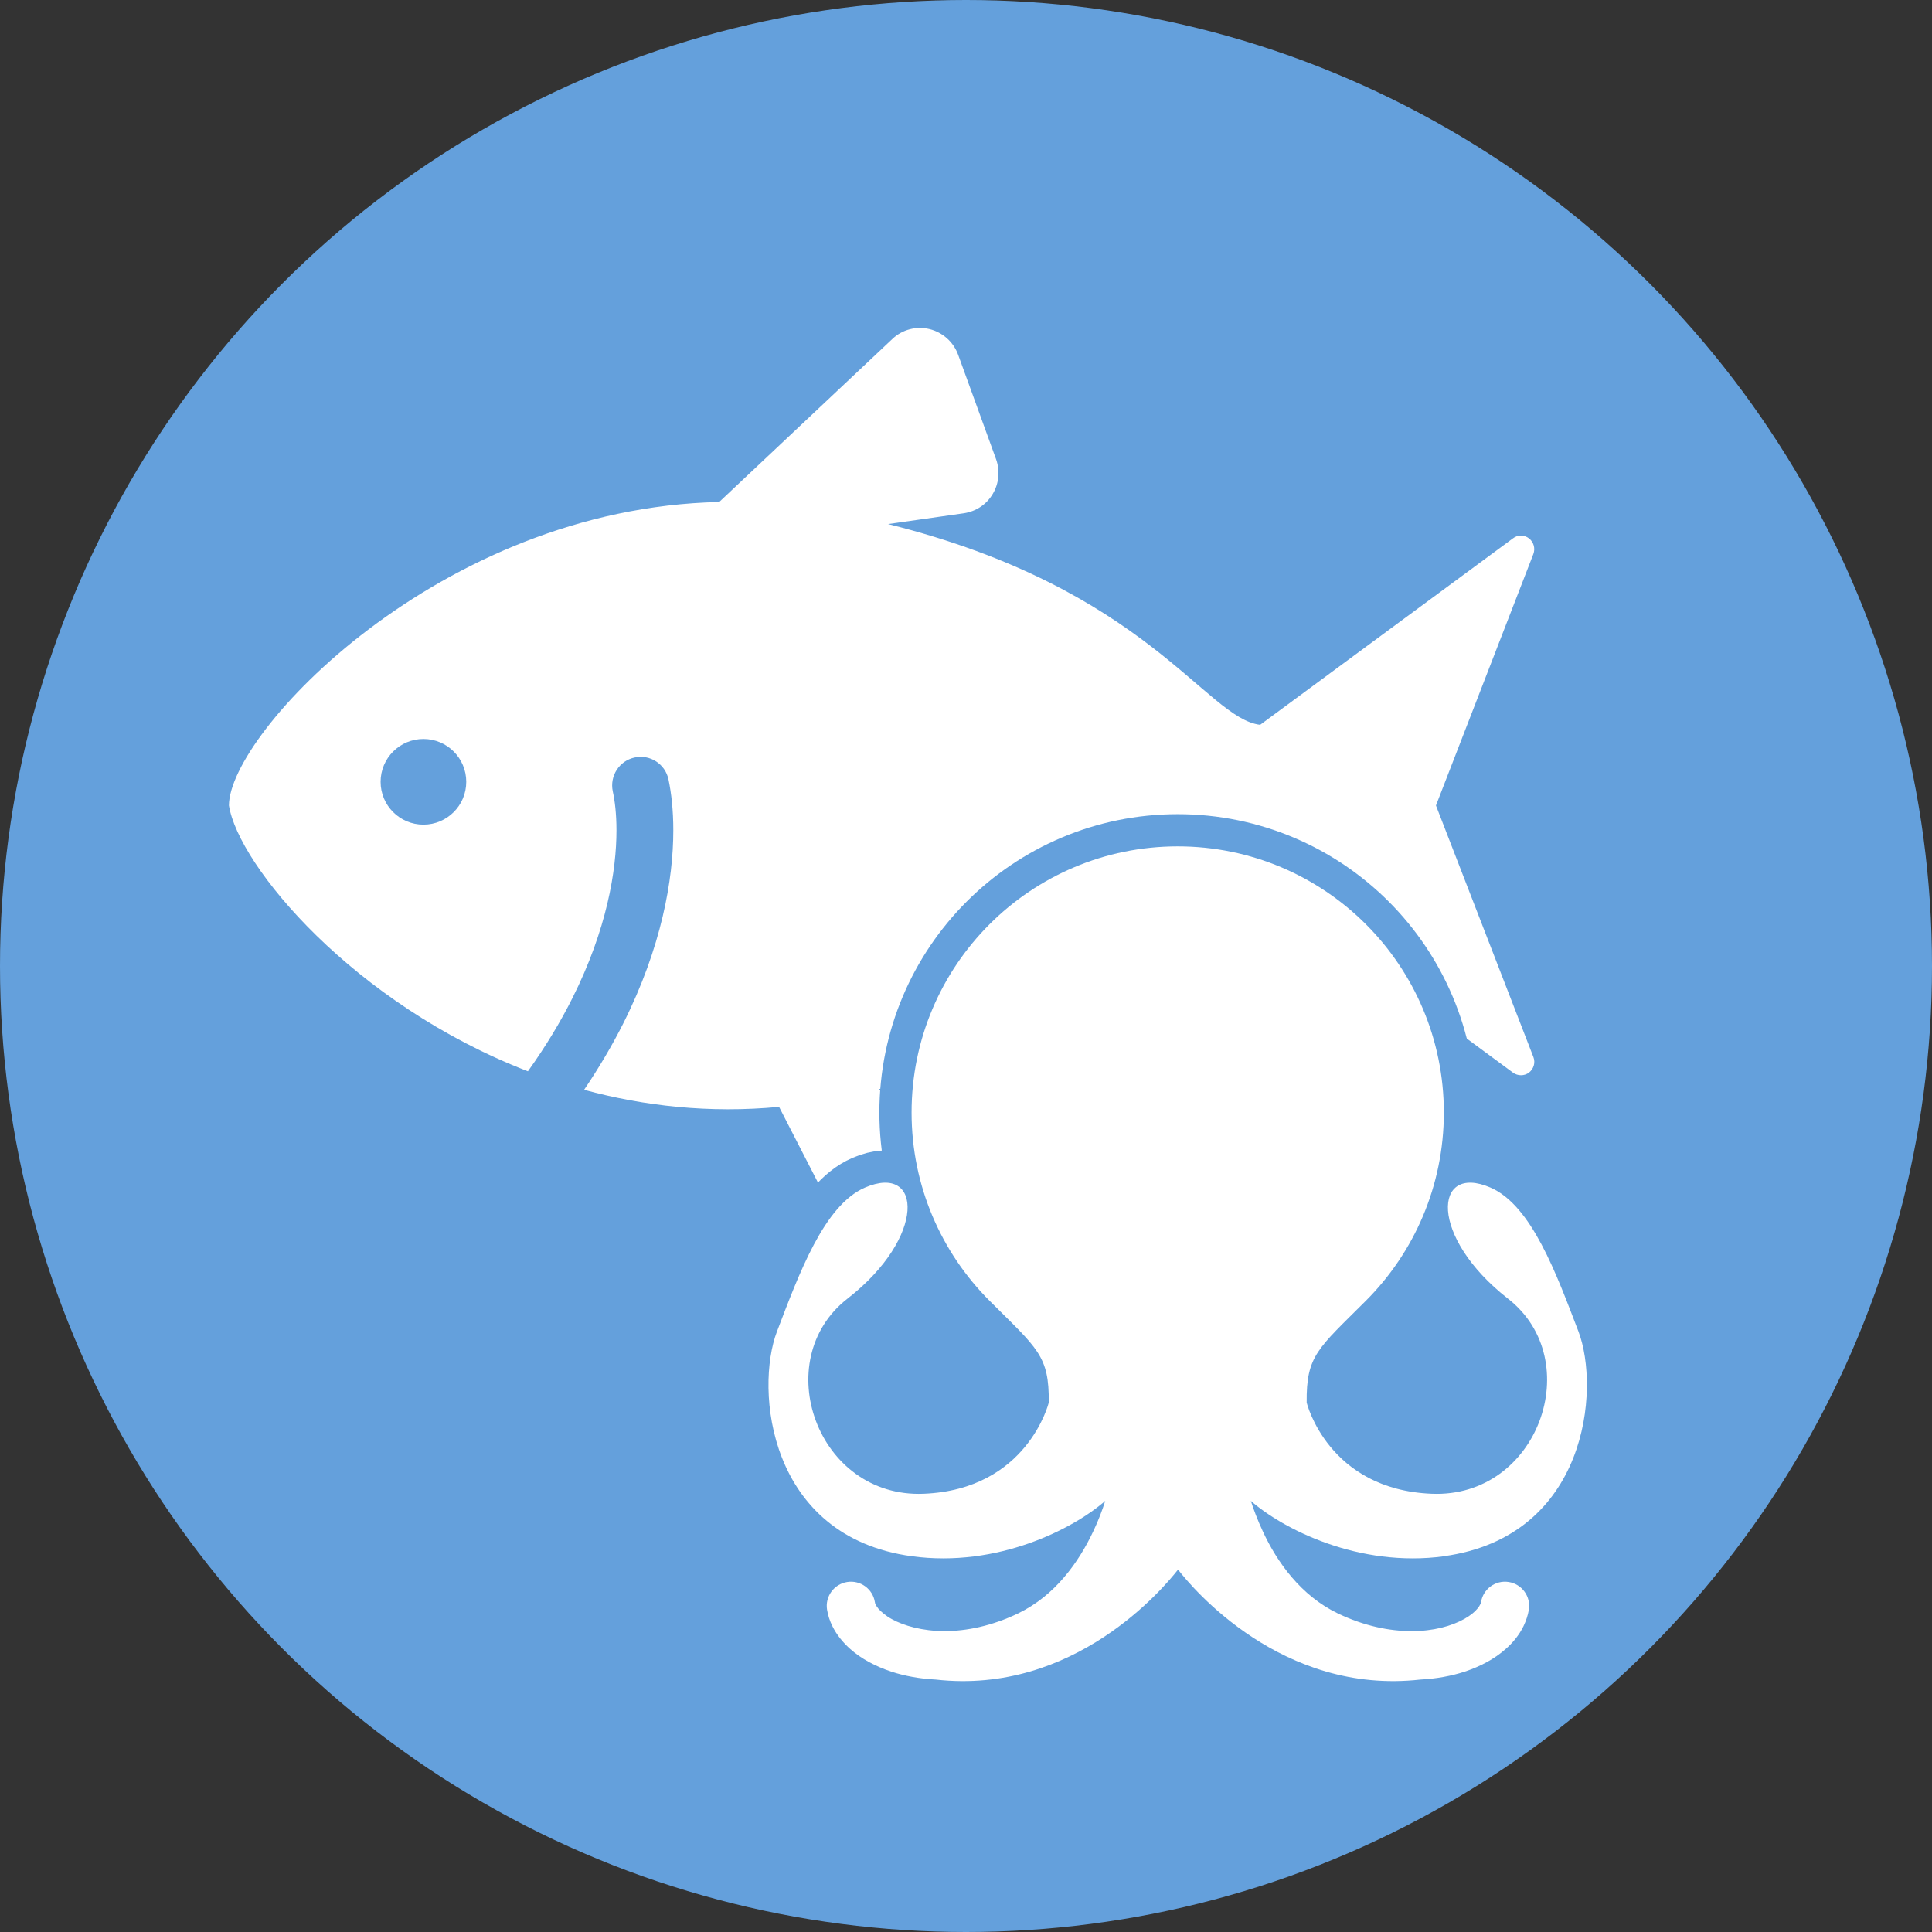 <?xml version="1.0" encoding="UTF-8"?>
<svg id="_レイヤー_2" data-name="レイヤー 2" xmlns="http://www.w3.org/2000/svg" viewBox="0 0 120 120">
  <rect x="0" y="0" width="120" height="120" fill="#333333" stroke="none"/>
  <defs>
    <style>
      .cls-1 {
        fill: #64a0dc;
      }

      .cls-1, .cls-2 {
        stroke-width: 0px;
      }

      .cls-2 {
        fill: #fff;
      }

      .cls-3 {
        fill: none;
        stroke: #64a0dc;
        stroke-miterlimit: 10;
        stroke-width: 4px;
      }
    </style>
  </defs>
  <g id="design">
    <g>
      <circle class="cls-1" cx="60" cy="60" r="60"/>
      <path class="cls-2" d="M89.19,50.03l6.05-15.62c.13-.35.02-.74-.27-.97-.3-.23-.71-.23-1,0l-15.7,11.58c-3.38-.4-7.03-8.47-23.11-12.47l4.7-.67c.75-.11,1.41-.54,1.8-1.2.39-.65.46-1.44.21-2.15l-2.36-6.5c-.29-.79-.96-1.39-1.78-1.59s-1.69.03-2.3.61l-10.76,10.13c-17.41.38-30.45,14.39-30.45,18.85.59,3.74,7.74,12.33,18.57,16.51,1.13-1.58,2.04-3.1,2.77-4.56,2.13-4.25,2.73-7.9,2.73-10.41,0-1.01-.1-1.84-.23-2.42-.2-.96.41-1.9,1.36-2.1.96-.21,1.9.41,2.1,1.36.18.86.3,1.92.3,3.16,0,3.06-.73,7.26-3.11,12-.67,1.33-1.48,2.71-2.43,4.12,3.72,1.01,7.79,1.47,12.11,1.06l3.21,6.25c.32.63.9,1.1,1.59,1.28.69.18,1.42.06,2.02-.33l2.45-1.6c.68-.44,1.09-1.18,1.14-1.98.04-.8-.31-1.58-.93-2.08l-3.28-2.64c16.57-3.95,20.27-12.21,23.68-12.61l15.7,11.58c.3.22.71.22,1,0,.29-.23.41-.62.27-.97l-6.05-15.62ZM26.3,51.22c-1.47,0-2.66-1.19-2.66-2.66s1.19-2.66,2.66-2.66,2.66,1.19,2.66,2.66-1.19,2.66-2.66,2.66Z"/>
      <g>
        <path class="cls-3" d="M89.67,96.66c8.94-1.22,9.73-10.39,8.37-13.96-1.37-3.57-2.91-7.84-5.47-8.94-3.55-1.53-3.83,3.06,1.09,6.9,4.92,3.83,1.89,12.39-4.73,12.12-6.45-.26-7.77-5.66-7.77-5.66-.03-2.93.69-3.34,3.68-6.33,2.99-2.99,4.84-7.13,4.84-11.69s-1.85-8.7-4.84-11.69c-2.99-2.99-7.13-4.84-11.69-4.84s-8.7,1.85-11.69,4.84c-2.99,2.99-4.84,7.12-4.84,11.69s1.85,8.7,4.84,11.69,3.71,3.4,3.68,6.33c0,0-1.32,5.4-7.77,5.66-6.62.27-9.65-8.29-4.73-12.12,4.92-3.83,4.65-8.43,1.09-6.9-2.55,1.1-4.1,5.36-5.47,8.94-1.37,3.58-.57,12.74,8.37,13.96,5.33.73,10.05-1.71,12.02-3.44-.18.56-.42,1.21-.74,1.88-.45.96-1.05,1.97-1.82,2.87-.77.9-1.7,1.68-2.85,2.24-1.65.79-3.22,1.1-4.57,1.1-1.37,0-2.53-.33-3.29-.75-.38-.21-.65-.45-.82-.64-.08-.1-.14-.19-.17-.25-.03-.07-.05-.12-.05-.16-.13-.82-.9-1.38-1.72-1.25-.82.13-1.38.9-1.25,1.72.06.36.17.7.33,1.02.27.55.66,1.02,1.12,1.43.69.61,1.56,1.07,2.55,1.4.83.27,1.76.44,2.75.49,8.59.97,14.15-5.68,15.05-6.83.89,1.15,6.45,7.8,15.05,6.83.99-.05,1.92-.22,2.75-.49.99-.33,1.85-.79,2.54-1.4.46-.4.85-.88,1.12-1.43.15-.32.27-.66.33-1.02.13-.82-.43-1.59-1.25-1.72-.82-.13-1.59.43-1.72,1.25,0,.04-.02.09-.06.16-.03.07-.09.16-.17.25-.16.2-.44.43-.82.64-.76.43-1.91.76-3.28.75-1.35,0-2.92-.31-4.57-1.1-1.14-.55-2.08-1.34-2.85-2.24-.77-.9-1.37-1.91-1.81-2.87-.32-.68-.56-1.33-.74-1.88,1.97,1.73,6.69,4.17,12.02,3.44ZM73.14,94.96v-.03s0,0,0,0t0,0v.03Z"/>
        <path class="cls-2" d="M89.67,96.66c8.94-1.22,9.73-10.39,8.37-13.96-1.37-3.57-2.91-7.84-5.47-8.94-3.55-1.53-3.83,3.06,1.09,6.9,4.92,3.83,1.89,12.39-4.73,12.12-6.45-.26-7.77-5.66-7.77-5.66-.03-2.93.69-3.34,3.68-6.33,2.99-2.99,4.84-7.13,4.84-11.69s-1.85-8.7-4.84-11.69c-2.99-2.99-7.13-4.84-11.69-4.84s-8.7,1.85-11.69,4.84c-2.99,2.99-4.84,7.12-4.84,11.69s1.85,8.7,4.84,11.69,3.71,3.4,3.68,6.33c0,0-1.32,5.4-7.77,5.66-6.62.27-9.65-8.29-4.73-12.12,4.92-3.83,4.65-8.43,1.09-6.9-2.55,1.1-4.1,5.36-5.47,8.94-1.37,3.58-.57,12.74,8.37,13.96,5.33.73,10.05-1.71,12.02-3.44-.18.56-.42,1.21-.74,1.88-.45.96-1.05,1.97-1.82,2.87-.77.9-1.7,1.68-2.85,2.24-1.65.79-3.22,1.1-4.57,1.1-1.37,0-2.53-.33-3.29-.75-.38-.21-.65-.45-.82-.64-.08-.1-.14-.19-.17-.25-.03-.07-.05-.12-.05-.16-.13-.82-.9-1.38-1.72-1.25-.82.13-1.38.9-1.25,1.72.06.36.17.7.33,1.02.27.55.66,1.02,1.12,1.43.69.61,1.56,1.07,2.55,1.4.83.27,1.76.44,2.75.49,8.59.97,14.15-5.68,15.05-6.83.89,1.15,6.45,7.8,15.05,6.83.99-.05,1.92-.22,2.75-.49.99-.33,1.85-.79,2.54-1.4.46-.4.85-.88,1.12-1.43.15-.32.27-.66.33-1.02.13-.82-.43-1.59-1.25-1.72-.82-.13-1.59.43-1.72,1.25,0,.04-.02.09-.06.16-.03.07-.09.16-.17.25-.16.2-.44.43-.82.64-.76.43-1.91.76-3.28.75-1.35,0-2.92-.31-4.57-1.1-1.14-.55-2.08-1.34-2.85-2.24-.77-.9-1.37-1.91-1.81-2.87-.32-.68-.56-1.33-.74-1.88,1.97,1.73,6.69,4.17,12.02,3.44ZM73.14,94.96v-.03s0,0,0,0t0,0v.03Z"/>
      </g>
    </g>
  </g>
</svg>